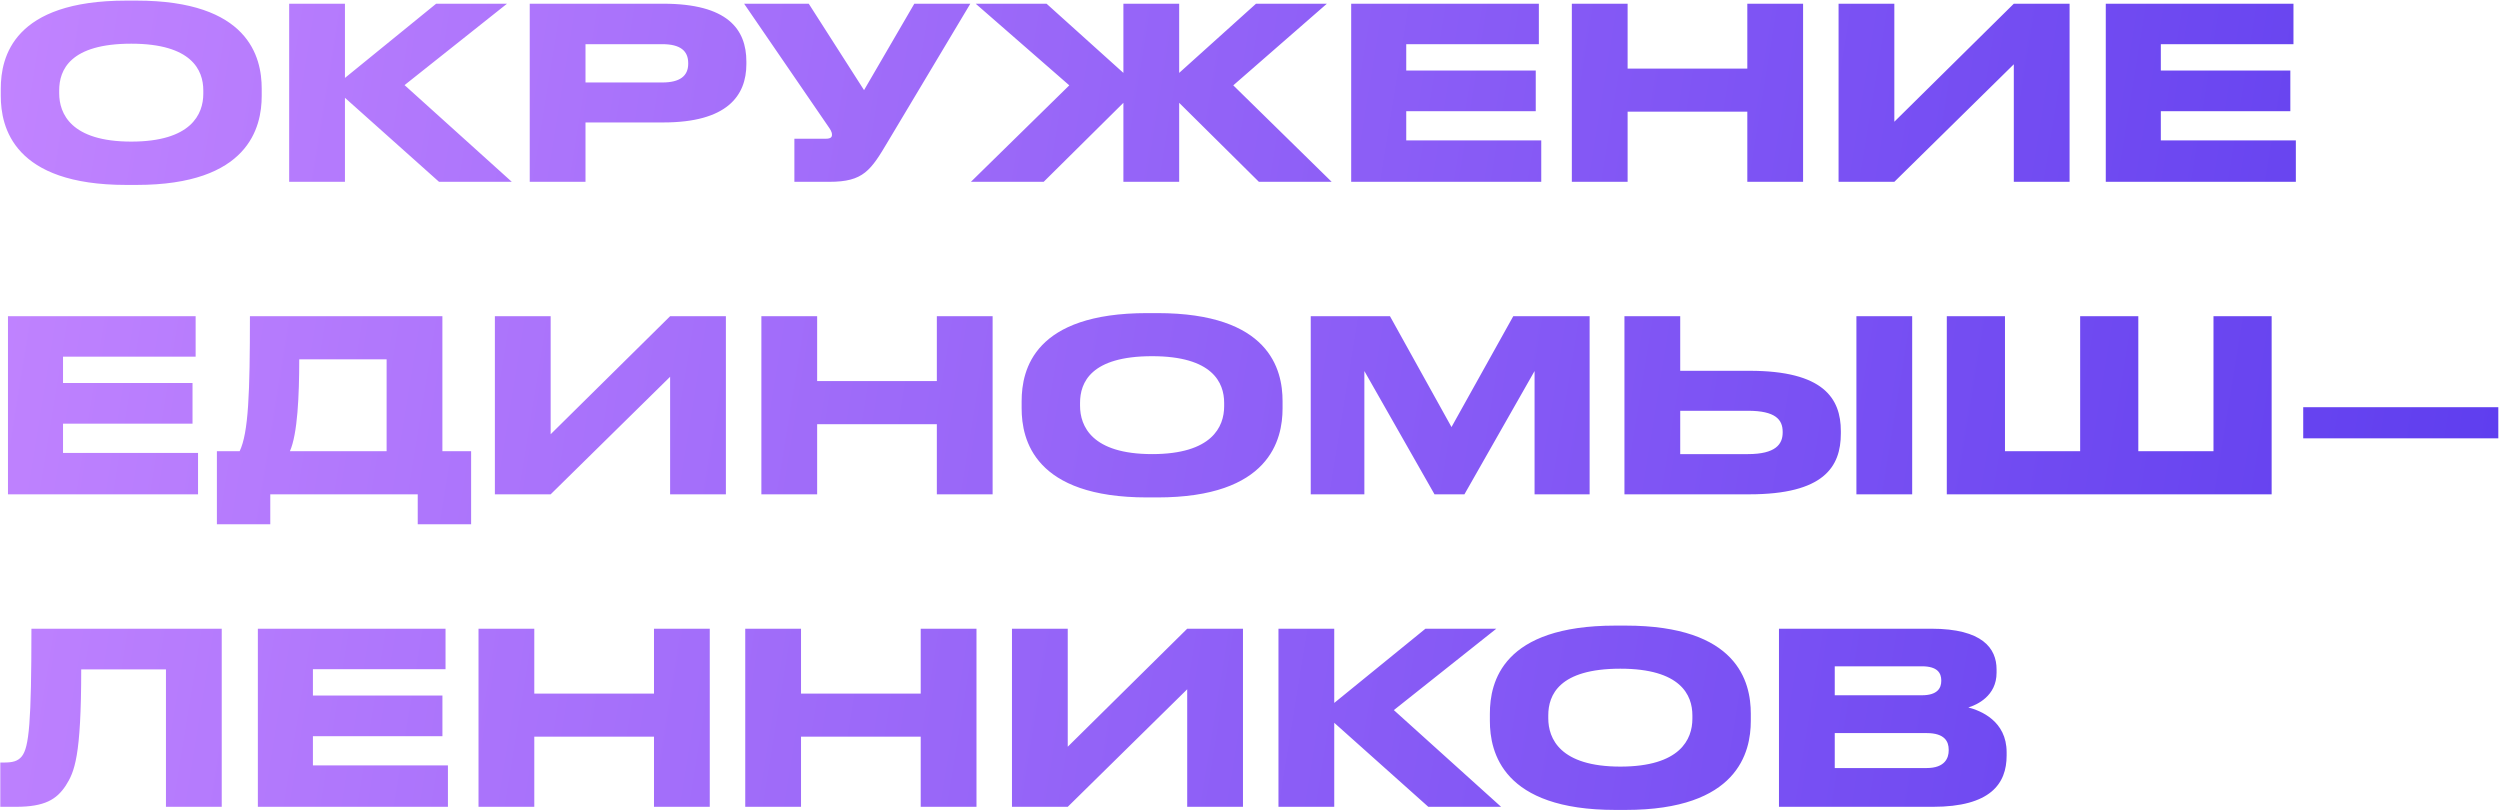 <?xml version="1.0" encoding="UTF-8"?> <svg xmlns="http://www.w3.org/2000/svg" width="1320" height="428" viewBox="0 0 1320 428" fill="none"><path d="M66.644 0.319H72.079C131.232 0.319 138.184 30.022 138.184 46.832V50.624C138.184 67.182 131.358 97.643 72.079 97.643H66.644C7.112 97.643 0.413 67.182 0.413 50.624V46.832C0.413 30.022 7.112 0.319 66.644 0.319ZM107.343 49.486V47.717C107.343 36.973 101.15 23.07 69.298 23.07C36.941 23.07 31.253 36.973 31.253 47.717V49.234C31.253 59.977 37.447 74.766 69.298 74.766C100.897 74.766 107.343 60.356 107.343 49.486ZM231.804 96L182.131 51.635V96H152.681V1.962H182.131V41.144L230.287 1.962H267.7L213.603 44.936L270.228 96H231.804ZM350.226 64.654H309.147V96H279.697V1.962H350.226C384.1 1.962 394.085 15.36 394.085 32.55V33.813C394.085 50.624 383.847 64.654 350.226 64.654ZM309.147 23.323V43.546H349.72C358.947 43.546 363.371 40.133 363.371 33.687V33.308C363.371 26.862 359.2 23.323 349.72 23.323H309.147ZM512.333 1.962L469.106 74.26C459.753 90.059 455.961 96 437.887 96H419.433V73.249H435.991C438.645 73.249 439.277 72.364 439.277 71.227V71.1C439.277 69.583 438.392 68.319 437.255 66.676L392.89 1.962H427.017L456.214 47.591L482.757 1.962H512.333ZM593.152 96V54.289L551.063 96H512.639L564.587 45.063L515.167 1.962H552.58L593.152 38.49V1.962H622.603V38.49L663.175 1.962H700.588L651.168 45.063L703.116 96H664.692L622.603 54.289V96H593.152ZM713.425 1.962H812.519V23.323H742.496V37.226H810.876V58.713H742.496V74.134H813.783V96H713.425V1.962ZM829.932 96V1.962H859.382V36.215H922.58V1.962H952.03V96H922.58V58.966H859.382V96H829.932ZM1063.29 96V33.94L1000.21 96H970.764V1.962H1000.21V64.275L1063.29 1.962H1092.74V96H1063.29ZM1111.85 1.962H1210.95V23.323H1140.92V37.226H1209.3V58.713H1140.92V74.134H1212.21V96H1111.85V1.962ZM4.205 166.962H103.298V188.323H33.276V202.226H101.655V223.713H33.276V239.134H104.562V261H4.205V166.962ZM114.518 238.249H126.526C131.202 228.516 131.961 207.535 131.961 166.962H233.582V238.249H248.75V276.799H220.564V261H142.704V276.799H114.518V238.249ZM153.069 238.249H204.132V189.713H157.998C157.998 208.925 157.113 229.148 153.069 238.249ZM353.818 261V198.94L290.747 261H261.297V166.962H290.747V229.275L353.818 166.962H383.268V261H353.818ZM402.005 261V166.962H431.455V201.215H494.653V166.962H524.103V261H494.653V223.966H431.455V261H402.005ZM605.656 165.319H611.091C670.244 165.319 677.195 195.022 677.195 211.832V215.624C677.195 232.182 670.37 262.643 611.091 262.643H605.656C546.124 262.643 539.425 232.182 539.425 215.624V211.832C539.425 195.022 546.124 165.319 605.656 165.319ZM646.355 214.487V212.717C646.355 201.973 640.162 188.07 608.31 188.07C575.953 188.07 570.265 201.973 570.265 212.717V214.234C570.265 224.977 576.458 239.766 608.31 239.766C639.909 239.766 646.355 225.357 646.355 214.487ZM692.072 261V166.962H733.908L766.392 225.483L799.002 166.962H839.322V261H810.251V195.906L773.217 261H757.418L720.384 195.906V261H692.072ZM887.155 195.78H923.809C962.613 195.78 971.966 210.189 971.966 227.632V228.896C971.966 246.591 962.866 261 923.683 261H857.705V166.962H887.155V195.78ZM887.155 239.766H922.925C937.46 239.766 941.252 234.583 941.252 228.39V228.011C941.252 221.565 937.46 216.888 922.925 216.888H887.155V239.766ZM1009.63 166.962V261H980.182V166.962H1009.63ZM1027.91 261V166.962H1058.63V238.249H1098.32V166.962H1129.03V238.249H1168.72V166.962H1199.43V261H1027.91ZM1216.1 214.992H1319.11V231.423H1216.1V214.992ZM87.625 426V353.449H42.882C42.882 399.583 39.342 407.546 34.666 414.877C29.863 422.082 23.669 426 8.376 426H0.16V402.617H2.056C6.606 402.617 9.387 401.985 11.536 399.331C15.327 394.528 16.591 381.509 16.591 331.962H117.076V426H87.625ZM136.149 331.962H235.243V353.323H165.22V367.226H233.6V388.713H165.22V404.134H236.507V426H136.149V331.962ZM252.656 426V331.962H282.106V366.215H345.304V331.962H374.754V426H345.304V388.966H282.106V426H252.656ZM393.488 426V331.962H422.938V366.215H486.136V331.962H515.586V426H486.136V388.966H422.938V426H393.488ZM626.842 426V363.94L563.77 426H534.32V331.962H563.77V394.275L626.842 331.962H656.292V426H626.842ZM754.152 426L704.479 381.635V426H675.029V331.962H704.479V371.144L752.636 331.962H790.049L735.952 374.936L792.577 426H754.152ZM852.882 330.319H858.317C917.47 330.319 924.422 360.022 924.422 376.832V380.624C924.422 397.182 917.596 427.643 858.317 427.643H852.882C793.35 427.643 786.651 397.182 786.651 380.624V376.832C786.651 360.022 793.35 330.319 852.882 330.319ZM893.581 379.487V377.717C893.581 366.973 887.388 353.07 855.536 353.07C823.179 353.07 817.491 366.973 817.491 377.717V379.234C817.491 389.977 823.685 404.766 855.536 404.766C887.135 404.766 893.581 390.357 893.581 379.487ZM939.298 426V331.962H1019.81C1046.73 331.962 1054.19 342.326 1054.19 353.449V355.219C1054.19 367.479 1043.83 372.156 1039.28 373.546C1045.72 375.189 1059.5 380.624 1059.5 397.182V398.951C1059.5 413.74 1051.03 426 1020.57 426H939.298ZM1014.76 351.806H968.748V367.1H1014.76C1022.97 367.1 1024.99 363.308 1024.99 359.516V359.263C1024.99 355.345 1022.97 351.806 1014.76 351.806ZM1017.28 387.07H968.748V405.524H1017.28C1027.02 405.524 1028.91 400.089 1028.91 396.297V395.792C1028.91 391.747 1027.02 387.07 1017.28 387.07Z" fill="url(#paint0_linear_226_40)"></path><defs><linearGradient id="paint0_linear_226_40" x1="-3" y1="-12.657" x2="1457.02" y2="224.341" gradientUnits="userSpaceOnUse"><stop stop-color="#C284FF"></stop><stop offset="1" stop-color="#5537ED"></stop></linearGradient></defs></svg> 